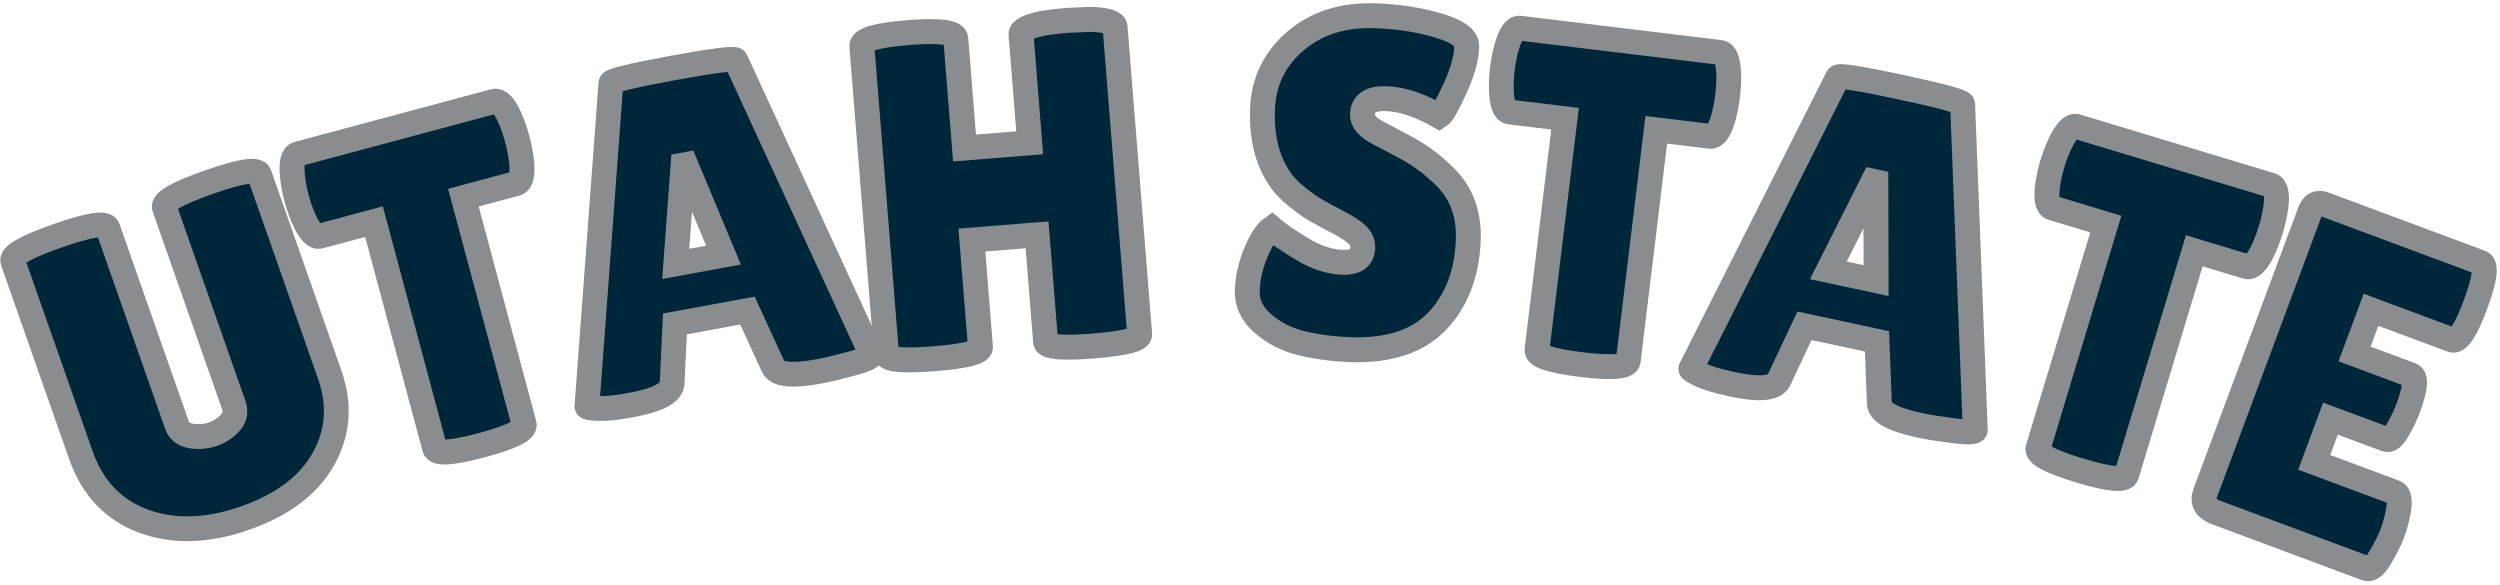 <?xml version="1.0" encoding="UTF-8" standalone="no" ?>
<!DOCTYPE svg PUBLIC "-//W3C//DTD SVG 1.1//EN" "http://www.w3.org/Graphics/SVG/1.1/DTD/svg11.dtd">
<svg xmlns="http://www.w3.org/2000/svg" xmlns:xlink="http://www.w3.org/1999/xlink" version="1.1" width="201" height="47" viewBox="0 0 201 47" xml:space="preserve">
<desc>Created with Fabric.js 5.3.0</desc>
<defs>
</defs>
<g transform="matrix(1 0 0 1 100.5 23.5)"  >
<g style=""   >
		<g transform="matrix(0.94 -0.33 0.33 0.94 -85.43 5.77)"  >
<path style="stroke: rgb(138,141,143); stroke-width: 2; stroke-dasharray: none; stroke-linecap: butt; stroke-dashoffset: 0; stroke-linejoin: miter; stroke-miterlimit: 4; fill: rgb(0,38,58); fill-rule: nonzero; opacity: 1;"  paint-order="stroke"  transform=" translate(-11.67, 12.9)" d="M 14.1 -8.53 L 14.1 -25.43 Q 14.1 -26.18 18.16 -26.18 Q 22.22 -26.18 22.22 -25.43 L 22.22 -25.43 L 22.22 -8.27 Q 22.22 -4.45 19.49 -2.04 Q 16.76 0.37 11.95 0.37 Q 7.14 0.37 4.13 -2.11 Q 1.12 -4.6 1.12 -8.83 L 1.12 -8.83 L 1.12 -25.39 Q 1.12 -26.14 5.18 -26.14 Q 9.24 -26.14 9.24 -25.39 L 9.24 -25.39 L 9.24 -8.53 Q 9.24 -7.78 10.02 -7.33 L 10.02 -7.33 Q 10.85 -6.88 11.74 -6.88 Q 12.64 -6.88 13.37 -7.29 Q 14.1 -7.7 14.1 -8.53 L 14.1 -8.53 Z" stroke-linecap="round" />
</g>
		<g transform="matrix(0.97 -0.26 0.26 0.97 -65.24 -0.47)"  >
<path style="stroke: rgb(138,141,143); stroke-width: 2; stroke-dasharray: none; stroke-linecap: butt; stroke-dashoffset: 0; stroke-linejoin: miter; stroke-miterlimit: 4; fill: rgb(0,38,58); fill-rule: nonzero; opacity: 1;"  paint-order="stroke"  transform=" translate(-9.37, 13.02)" d="M 13.13 -19.37 L 13.13 -0.6 Q 13.13 0.15 9.42 0.15 Q 5.72 0.15 5.72 -0.6 L 5.72 -0.6 L 5.72 -19.37 L 1.23 -19.37 Q 0.6 -19.37 0.34 -21.09 L 0.34 -21.09 Q 0.22 -21.92 0.22 -22.78 Q 0.22 -23.64 0.34 -24.46 L 0.34 -24.46 Q 0.6 -26.18 1.23 -26.18 L 1.23 -26.18 L 17.5 -26.18 Q 18.14 -26.18 18.4 -24.46 L 18.4 -24.46 Q 18.51 -23.64 18.51 -22.78 Q 18.51 -21.92 18.4 -21.09 L 18.4 -21.09 Q 18.14 -19.37 17.5 -19.37 L 17.5 -19.37 L 13.13 -19.37 Z" stroke-linecap="round" />
</g>
		<g transform="matrix(0.98 -0.18 0.18 0.98 -44.13 -5.18)"  >
<path style="stroke: rgb(138,141,143); stroke-width: 2; stroke-dasharray: none; stroke-linecap: butt; stroke-dashoffset: 0; stroke-linejoin: miter; stroke-miterlimit: 4; fill: rgb(0,38,58); fill-rule: nonzero; opacity: 1;"  paint-order="stroke"  transform=" translate(-12.23, 13.04)" d="M 19.45 0.07 L 19.45 0.07 Q 16.19 0.07 15.93 -0.97 L 15.93 -0.97 L 14.7 -5.8 L 8.75 -5.8 L 7.67 -1.16 Q 7.44 0 4.08 0 L 4.08 0 Q 2.28 0 1.42 -0.21 Q 0.56 -0.41 0.56 -0.52 L 0.56 -0.52 L 7.18 -25.84 Q 7.18 -26.14 12.3 -26.14 Q 17.43 -26.14 17.43 -25.84 L 17.43 -25.84 L 23.9 -0.49 Q 23.9 -0.22 22.18 -0.07 Q 20.46 0.07 19.45 0.07 Z M 11.71 -18.29 L 9.69 -10.55 L 13.61 -10.55 L 11.93 -18.29 L 11.71 -18.29 Z" stroke-linecap="round" />
</g>
		<g transform="matrix(1 -0.08 0.08 1 -20.05 -8.28)"  >
<path style="stroke: rgb(138,141,143); stroke-width: 2; stroke-dasharray: none; stroke-linecap: butt; stroke-dashoffset: 0; stroke-linejoin: miter; stroke-miterlimit: 4; fill: rgb(0,38,58); fill-rule: nonzero; opacity: 1;"  paint-order="stroke"  transform=" translate(-12.04, 13.11)" d="M 22.22 -25.36 L 22.22 -0.64 Q 22.22 0 18.44 0 Q 14.66 0 14.66 -0.64 L 14.66 -0.64 L 14.66 -9.24 L 9.42 -9.24 L 9.42 -0.64 Q 9.42 0 5.65 0 Q 1.87 0 1.87 -0.64 L 1.87 -0.64 L 1.87 -25.43 Q 1.87 -26.22 5.65 -26.22 Q 9.42 -26.22 9.42 -25.43 L 9.42 -25.43 L 9.42 -16.64 L 14.66 -16.64 L 14.66 -25.36 Q 14.66 -25.88 16.53 -26.11 L 16.53 -26.11 Q 17.5 -26.18 18.44 -26.18 L 18.44 -26.18 L 20.35 -26.11 Q 22.22 -25.88 22.22 -25.36 L 22.22 -25.36 Z" stroke-linecap="round" />
</g>
		<g transform="matrix(1 -0.01 0.01 1 -4.51 -9)"  >
<path style="stroke: rgb(138,141,143); stroke-width: 2; stroke-dasharray: none; stroke-linecap: butt; stroke-dashoffset: 0; stroke-linejoin: miter; stroke-miterlimit: 4; fill: rgb(0,38,58); fill-rule: nonzero; opacity: 1;"  paint-order="stroke"  transform=" translate(0, 0)" d="" stroke-linecap="round" />
</g>
		<g transform="matrix(1 0.04 -0.04 1 8.93 -8.81)"  >
<path style="stroke: rgb(138,141,143); stroke-width: 2; stroke-dasharray: none; stroke-linecap: butt; stroke-dashoffset: 0; stroke-linejoin: miter; stroke-miterlimit: 4; fill: rgb(0,38,58); fill-rule: nonzero; opacity: 1;"  paint-order="stroke"  transform=" translate(-9.87, 13.07)" d="M 2.84 -9.13 L 2.84 -9.13 Q 3.55 -8.56 5.29 -7.59 Q 7.03 -6.62 8.62 -6.62 Q 10.21 -6.62 10.21 -7.85 L 10.21 -7.85 Q 10.21 -8.42 9.76 -8.85 Q 9.31 -9.28 8.12 -9.84 Q 6.92 -10.4 6.32 -10.72 Q 5.72 -11.03 4.73 -11.76 Q 3.74 -12.49 3.22 -13.28 L 3.22 -13.28 Q 1.72 -15.41 1.72 -18.7 Q 1.72 -21.99 4.17 -24.25 Q 6.62 -26.52 10.58 -26.52 L 10.58 -26.52 Q 13.28 -26.52 15.56 -25.94 Q 17.84 -25.36 17.91 -24.42 L 17.91 -24.42 Q 17.91 -24.31 17.91 -24.2 L 17.91 -24.2 Q 17.91 -22.89 17.09 -20.89 Q 16.27 -18.89 15.93 -18.66 L 15.93 -18.66 Q 13.54 -19.9 11.65 -19.9 Q 9.76 -19.9 9.76 -18.55 L 9.76 -18.55 Q 9.76 -17.73 11.15 -17.09 L 11.15 -17.09 Q 11.44 -16.94 12.01 -16.68 Q 12.57 -16.42 13.3 -16.06 Q 14.03 -15.71 14.87 -15.17 Q 15.71 -14.62 16.68 -13.73 L 16.68 -13.73 Q 18.66 -11.86 18.66 -8.79 L 18.66 -8.79 Q 18.66 -4.79 16.46 -2.24 Q 14.25 0.3 9.65 0.37 L 9.65 0.37 Q 7.41 0.37 5.59 0 Q 3.78 -0.37 2.43 -1.46 Q 1.08 -2.54 1.08 -4.08 Q 1.08 -5.61 1.65 -7.12 Q 2.21 -8.64 2.84 -9.13 Z" stroke-linecap="round" />
</g>
		<g transform="matrix(0.99 0.12 -0.12 0.99 28.18 -7.23)"  >
<path style="stroke: rgb(138,141,143); stroke-width: 2; stroke-dasharray: none; stroke-linecap: butt; stroke-dashoffset: 0; stroke-linejoin: miter; stroke-miterlimit: 4; fill: rgb(0,38,58); fill-rule: nonzero; opacity: 1;"  paint-order="stroke"  transform=" translate(-9.37, 13.02)" d="M 13.13 -19.37 L 13.13 -0.6 Q 13.13 0.15 9.42 0.15 Q 5.72 0.15 5.72 -0.6 L 5.72 -0.6 L 5.72 -19.37 L 1.23 -19.37 Q 0.6 -19.37 0.34 -21.09 L 0.34 -21.09 Q 0.22 -21.92 0.22 -22.78 Q 0.22 -23.64 0.34 -24.46 L 0.34 -24.46 Q 0.6 -26.18 1.23 -26.18 L 1.23 -26.18 L 17.5 -26.18 Q 18.14 -26.18 18.4 -24.46 L 18.4 -24.46 Q 18.51 -23.64 18.51 -22.78 Q 18.51 -21.92 18.4 -21.09 L 18.4 -21.09 Q 18.14 -19.37 17.5 -19.37 L 17.5 -19.37 L 13.13 -19.37 Z" stroke-linecap="round" />
</g>
		<g transform="matrix(0.98 0.21 -0.21 0.98 49.51 -3.67)"  >
<path style="stroke: rgb(138,141,143); stroke-width: 2; stroke-dasharray: none; stroke-linecap: butt; stroke-dashoffset: 0; stroke-linejoin: miter; stroke-miterlimit: 4; fill: rgb(0,38,58); fill-rule: nonzero; opacity: 1;"  paint-order="stroke"  transform=" translate(-12.23, 13.04)" d="M 19.45 0.07 L 19.45 0.07 Q 16.19 0.07 15.93 -0.97 L 15.93 -0.97 L 14.7 -5.8 L 8.75 -5.8 L 7.67 -1.16 Q 7.44 0 4.08 0 L 4.08 0 Q 2.28 0 1.42 -0.21 Q 0.56 -0.41 0.56 -0.52 L 0.56 -0.52 L 7.18 -25.84 Q 7.18 -26.14 12.3 -26.14 Q 17.43 -26.14 17.43 -25.84 L 17.43 -25.84 L 23.9 -0.49 Q 23.9 -0.22 22.18 -0.07 Q 20.46 0.07 19.45 0.07 Z M 11.71 -18.29 L 9.69 -10.55 L 13.61 -10.55 L 11.93 -18.29 L 11.71 -18.29 Z" stroke-linecap="round" />
</g>
		<g transform="matrix(0.96 0.29 -0.29 0.96 70.47 1.67)"  >
<path style="stroke: rgb(138,141,143); stroke-width: 2; stroke-dasharray: none; stroke-linecap: butt; stroke-dashoffset: 0; stroke-linejoin: miter; stroke-miterlimit: 4; fill: rgb(0,38,58); fill-rule: nonzero; opacity: 1;"  paint-order="stroke"  transform=" translate(-9.37, 13.02)" d="M 13.13 -19.37 L 13.13 -0.6 Q 13.13 0.15 9.42 0.15 Q 5.72 0.15 5.72 -0.6 L 5.72 -0.6 L 5.72 -19.37 L 1.23 -19.37 Q 0.6 -19.37 0.34 -21.09 L 0.34 -21.09 Q 0.22 -21.92 0.22 -22.78 Q 0.22 -23.64 0.34 -24.46 L 0.34 -24.46 Q 0.6 -26.18 1.23 -26.18 L 1.23 -26.18 L 17.5 -26.18 Q 18.14 -26.18 18.4 -24.46 L 18.4 -24.46 Q 18.51 -23.64 18.51 -22.78 Q 18.51 -21.92 18.4 -21.09 L 18.4 -21.09 Q 18.14 -19.37 17.5 -19.37 L 17.5 -19.37 L 13.13 -19.37 Z" stroke-linecap="round" />
</g>
		<g transform="matrix(0.94 0.35 -0.35 0.94 88.11 7.58)"  >
<path style="stroke: rgb(138,141,143); stroke-width: 2; stroke-dasharray: none; stroke-linecap: butt; stroke-dashoffset: 0; stroke-linejoin: miter; stroke-miterlimit: 4; fill: rgb(0,38,58); fill-rule: nonzero; opacity: 1;"  paint-order="stroke"  transform=" translate(-9.46, 13.09)" d="M 9.2 -15.78 L 14.03 -15.78 Q 14.74 -15.78 14.74 -13.16 L 14.74 -13.16 Q 14.74 -12.38 14.57 -11.31 Q 14.4 -10.25 13.95 -10.25 L 13.95 -10.25 L 9.2 -10.25 L 9.2 -6.51 L 16.08 -6.51 Q 16.72 -6.51 16.94 -4.86 L 16.94 -4.86 Q 17.05 -4.15 17.05 -3.35 Q 17.05 -2.54 16.83 -1.27 Q 16.61 0 16.08 0 L 16.08 0 L 3.29 0 Q 1.87 0 1.87 -1.16 L 1.87 -1.16 L 1.87 -25.21 Q 1.87 -26.18 2.73 -26.18 L 2.73 -26.18 L 16.12 -26.18 Q 16.9 -26.18 16.9 -22.87 Q 16.9 -19.56 16.12 -19.56 L 16.12 -19.56 L 9.2 -19.56 L 9.2 -15.78 Z" stroke-linecap="round" />
</g>
</g>
</g>
</svg>